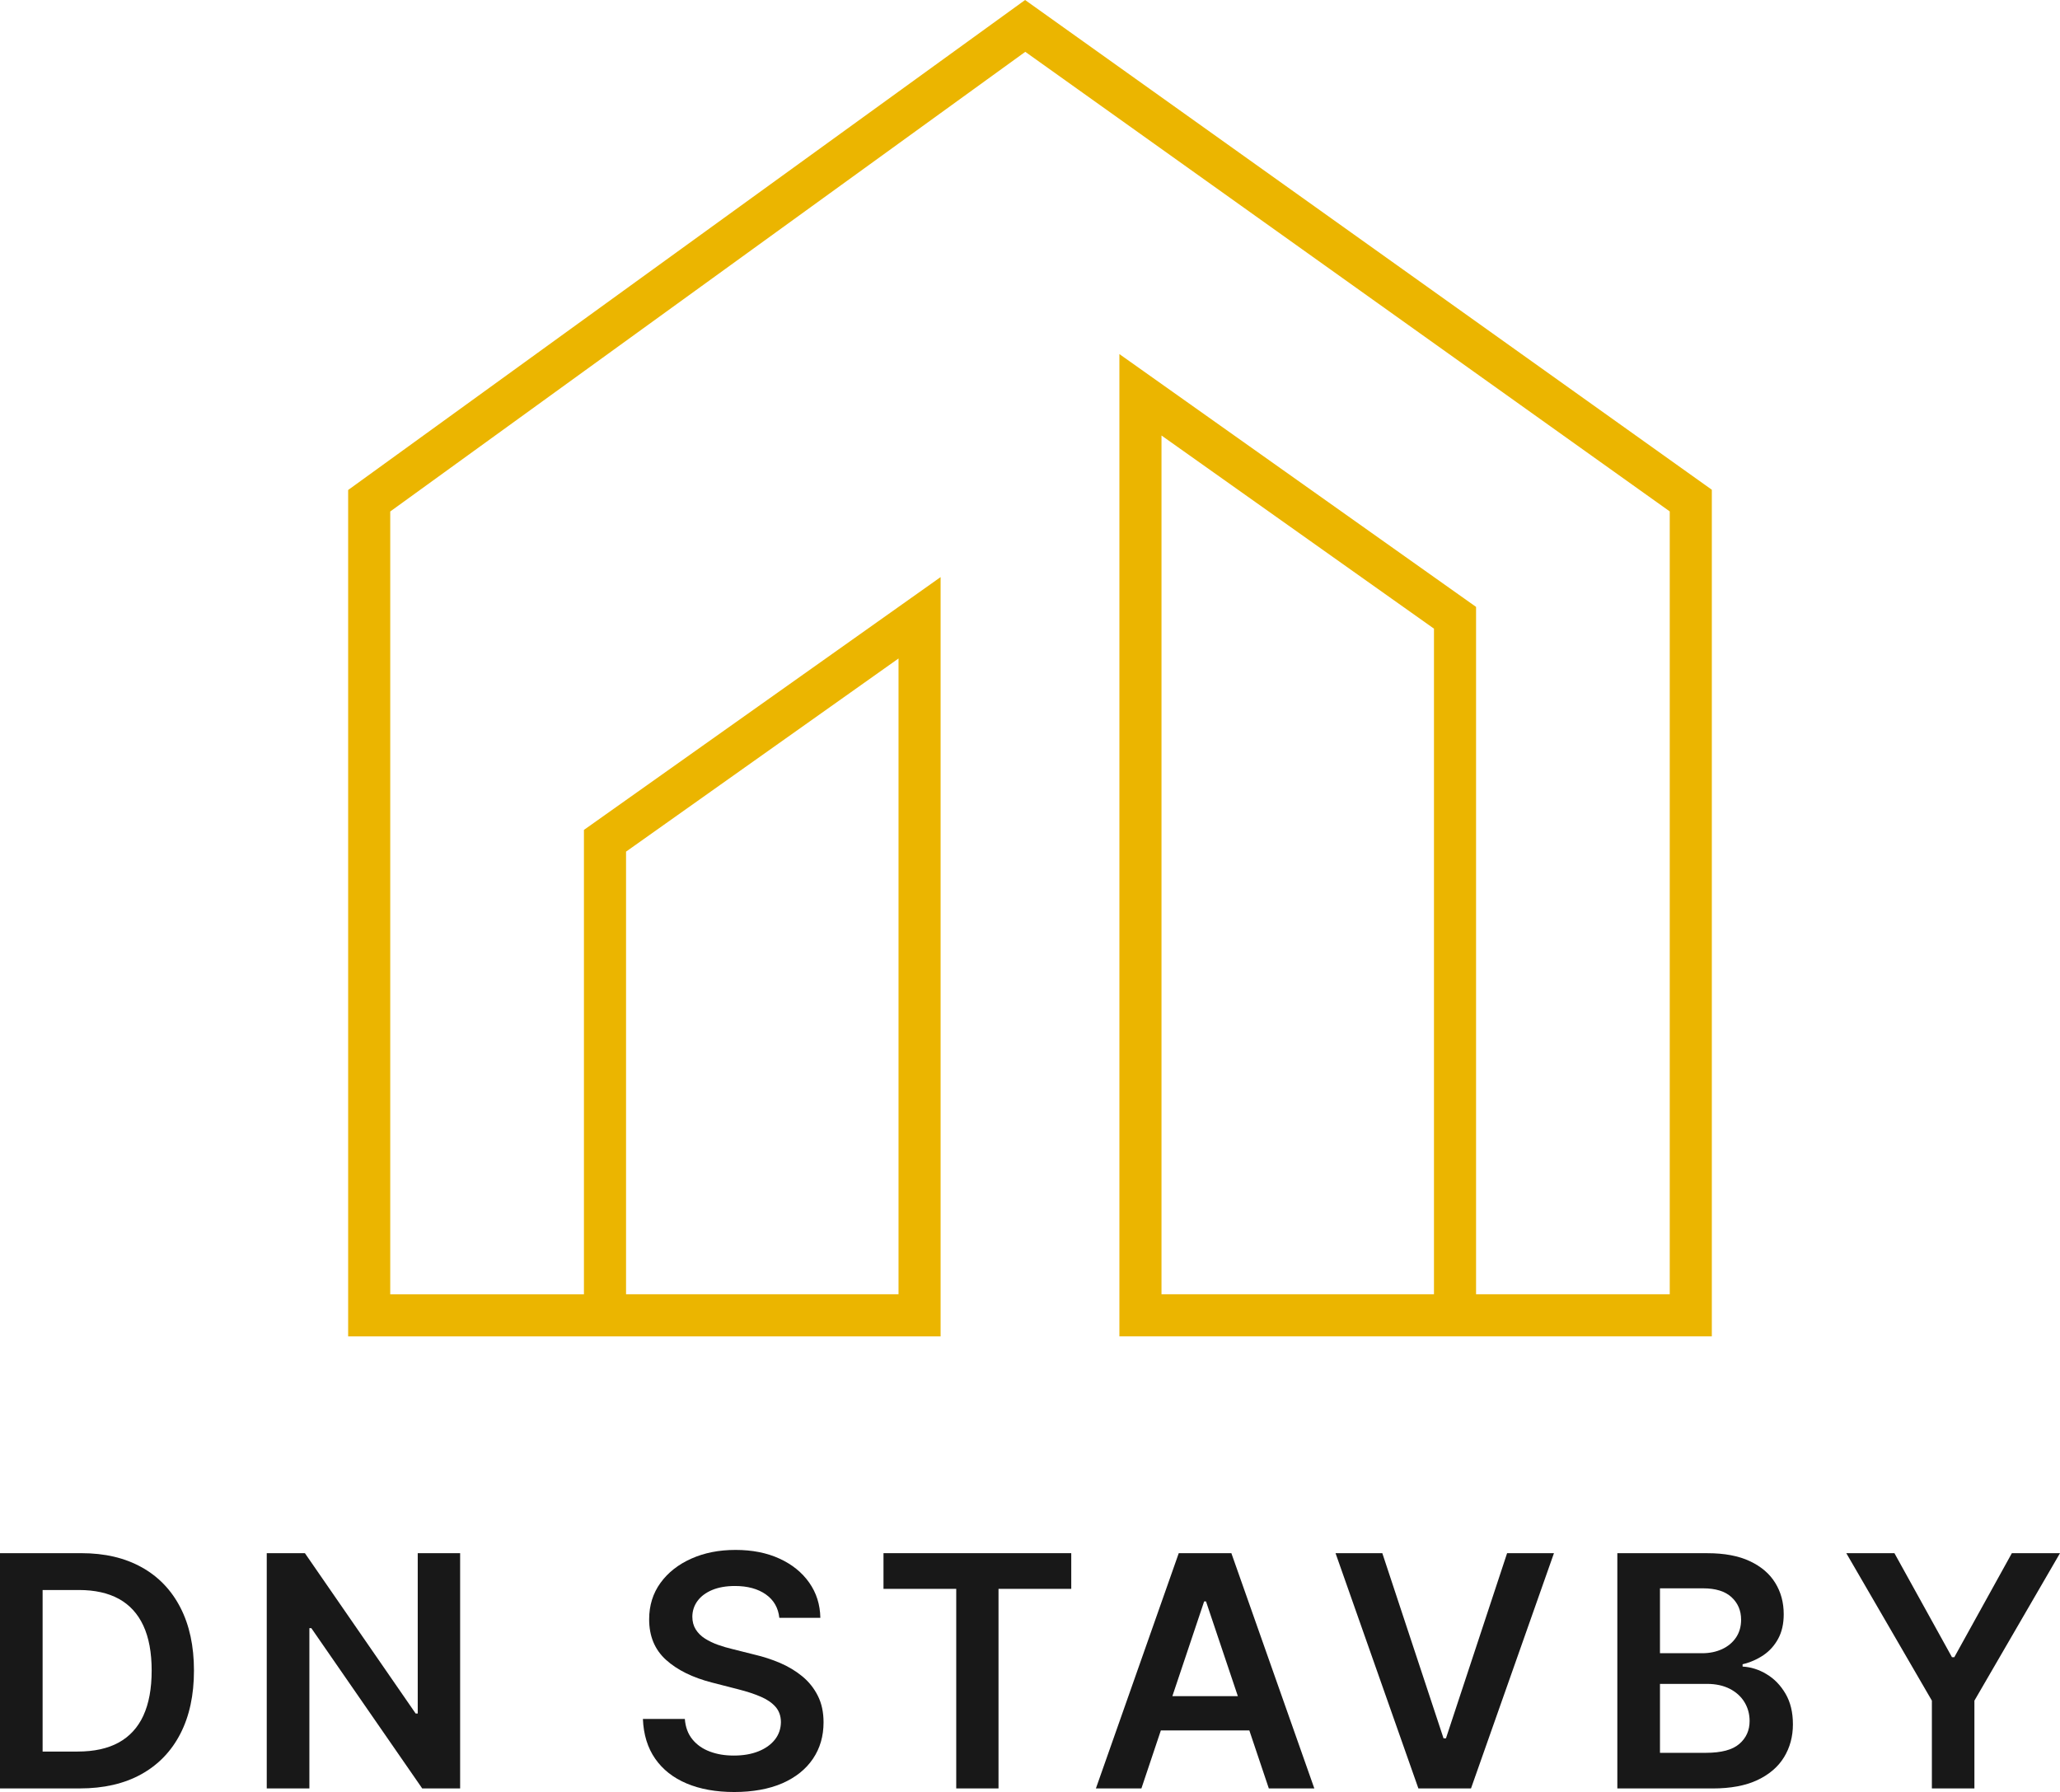 <?xml version="1.0" encoding="UTF-8"?>
<svg id="Vrstva_1" data-name="Vrstva 1" xmlns="http://www.w3.org/2000/svg" viewBox="0 0 970.2 844.08">
  <defs>
    <style>
      .cls-1 {
        fill: #ebb500;
      }

      .cls-2 {
        fill: #181818;
      }
    </style>
  </defs>
  <g>
    <path class="cls-2" d="M66.7,738.21c-7.92-4.42-17.38-6.63-28.38-6.63H0v110.81h37.56c11.26,0,20.9-2.21,28.93-6.65,8.02-4.44,14.18-10.8,18.45-19.1,4.28-8.3,6.41-18.23,6.41-29.77s-2.13-21.39-6.38-29.65c-4.26-8.28-10.35-14.61-18.27-19.02ZM67.54,808.07c-2.6,5.63-6.48,9.87-11.64,12.71-5.16,2.83-11.6,4.24-19.32,4.24h-16.51v-76.09h17.1c7.5,0,13.79,1.41,18.86,4.2,5.07,2.81,8.9,7,11.5,12.62,2.6,5.61,3.9,12.66,3.9,21.13s-1.3,15.54-3.9,21.19Z"/>
    <polygon class="cls-2" points="196.74 807.11 195.77 807.11 143.6 731.58 125.63 731.58 125.63 842.39 145.71 842.39 145.71 766.9 146.63 766.9 198.85 842.39 216.71 842.39 216.71 731.58 196.74 731.58 196.74 807.11"/>
    <path class="cls-2" d="M377.84,789.58c-3.08-2.53-6.57-4.62-10.44-6.29-3.88-1.65-7.91-2.96-12.1-3.94l-10.39-2.61c-2.27-.54-4.53-1.19-6.77-1.99-2.24-.8-4.27-1.79-6.11-2.94-1.84-1.17-3.29-2.61-4.36-4.32-1.06-1.69-1.6-3.7-1.6-6.01.03-2.77.85-5.23,2.44-7.4,1.59-2.17,3.88-3.88,6.87-5.15,2.99-1.25,6.59-1.89,10.77-1.89,5.95,0,10.79,1.33,14.53,3.96,3.74,2.63,5.85,6.31,6.36,11.04h19.32c-.11-6.25-1.86-11.78-5.25-16.59-3.39-4.82-8.06-8.58-13.99-11.3-5.93-2.73-12.83-4.1-20.7-4.1s-14.7,1.37-20.83,4.1c-6.13,2.73-10.97,6.53-14.53,11.44-3.55,4.89-5.33,10.63-5.33,17.15,0,7.94,2.64,14.29,7.93,19.08,5.28,4.78,12.49,8.34,21.61,10.69l12.61,3.24c3.97,1.01,7.44,2.15,10.42,3.44,2.98,1.27,5.29,2.87,6.95,4.76,1.66,1.89,2.51,4.28,2.54,7.16-.03,3.18-.99,5.95-2.87,8.32-1.88,2.37-4.47,4.2-7.77,5.51-3.3,1.31-7.13,1.97-11.5,1.97s-7.96-.62-11.34-1.89c-3.37-1.25-6.1-3.16-8.2-5.73-2.09-2.57-3.28-5.77-3.57-9.63h-19.75c.29,7.36,2.21,13.59,5.77,18.72,3.55,5.11,8.5,9.01,14.83,11.68,6.33,2.67,13.8,4.02,22.43,4.02s16.44-1.39,22.7-4.14c6.26-2.77,11.05-6.61,14.37-11.54,3.32-4.91,4.98-10.63,4.98-17.13,0-4.8-.9-8.97-2.71-12.54-1.8-3.58-4.25-6.63-7.33-9.15Z"/>
    <polygon class="cls-2" points="416.1 748.39 450.36 748.39 450.36 842.39 470.27 842.39 470.27 748.39 504.53 748.39 504.53 731.58 416.1 731.58 416.1 748.39"/>
    <path class="cls-2" d="M555.16,731.58l-39.02,110.81h21.43l9.16-27.32h41.67l9.18,27.32h21.43l-39.07-110.81h-24.78ZM552.15,798.93l14.97-44.63h.87l15,44.63h-30.83Z"/>
    <polygon class="cls-2" points="681 818.81 679.87 818.81 651.03 731.58 629 731.58 668.02 842.39 692.8 842.39 731.87 731.58 709.8 731.58 681 818.81"/>
    <path class="cls-2" d="M832.04,788.59c-3.62-2.19-7.4-3.38-11.33-3.6v-1.09c3.6-.86,6.86-2.29,9.79-4.26,2.93-1.99,5.25-4.58,6.98-7.78,1.73-3.18,2.6-7.04,2.6-11.54,0-5.49-1.32-10.41-3.98-14.72-2.65-4.34-6.64-7.74-11.96-10.25-5.32-2.51-11.99-3.76-20-3.76h-42.42v110.81h44.86c8.48,0,15.51-1.31,21.1-3.94,5.59-2.65,9.78-6.23,12.56-10.8,2.78-4.56,4.17-9.71,4.17-15.44s-1.15-10.43-3.46-14.41c-2.31-3.96-5.27-7.04-8.9-9.21ZM781.8,748.14h20.3c5.91,0,10.38,1.39,13.39,4.16,3.01,2.79,4.52,6.31,4.52,10.61,0,3.24-.81,6.05-2.41,8.42-1.6,2.37-3.8,4.18-6.58,5.47-2.78,1.27-5.9,1.91-9.36,1.91h-19.86v-30.56ZM819.17,821.42c-3.23,2.81-8.49,4.2-15.78,4.2h-21.59v-32.47h22.14c4.15,0,7.71.78,10.72,2.31,2.98,1.53,5.3,3.62,6.92,6.27,1.62,2.67,2.43,5.63,2.43,8.91,0,4.4-1.61,8-4.84,10.78Z"/>
    <polygon class="cls-2" points="947.53 731.58 920.42 780.59 919.33 780.59 892.22 731.58 869.55 731.58 909.86 801.04 909.86 842.39 929.89 842.39 929.89 801.04 970.2 731.58 947.53 731.58"/>
  </g>
  <path class="cls-1" d="M482.79,0L163.97,230.8v398.66h279.03v-357.64l-167.98,119.08v218.74h-91.23V240.92L482.88,24.41l303.52,216.48v368.74h-91.22v-323.77l-167.98-119.08v462.67h279.02V230.68L482.79,0ZM294.85,401.14l128.33-90.98v299.47h-128.33v-208.49ZM675.36,609.63h-128.33V205.13l128.33,90.98v313.52Z"/>
</svg>